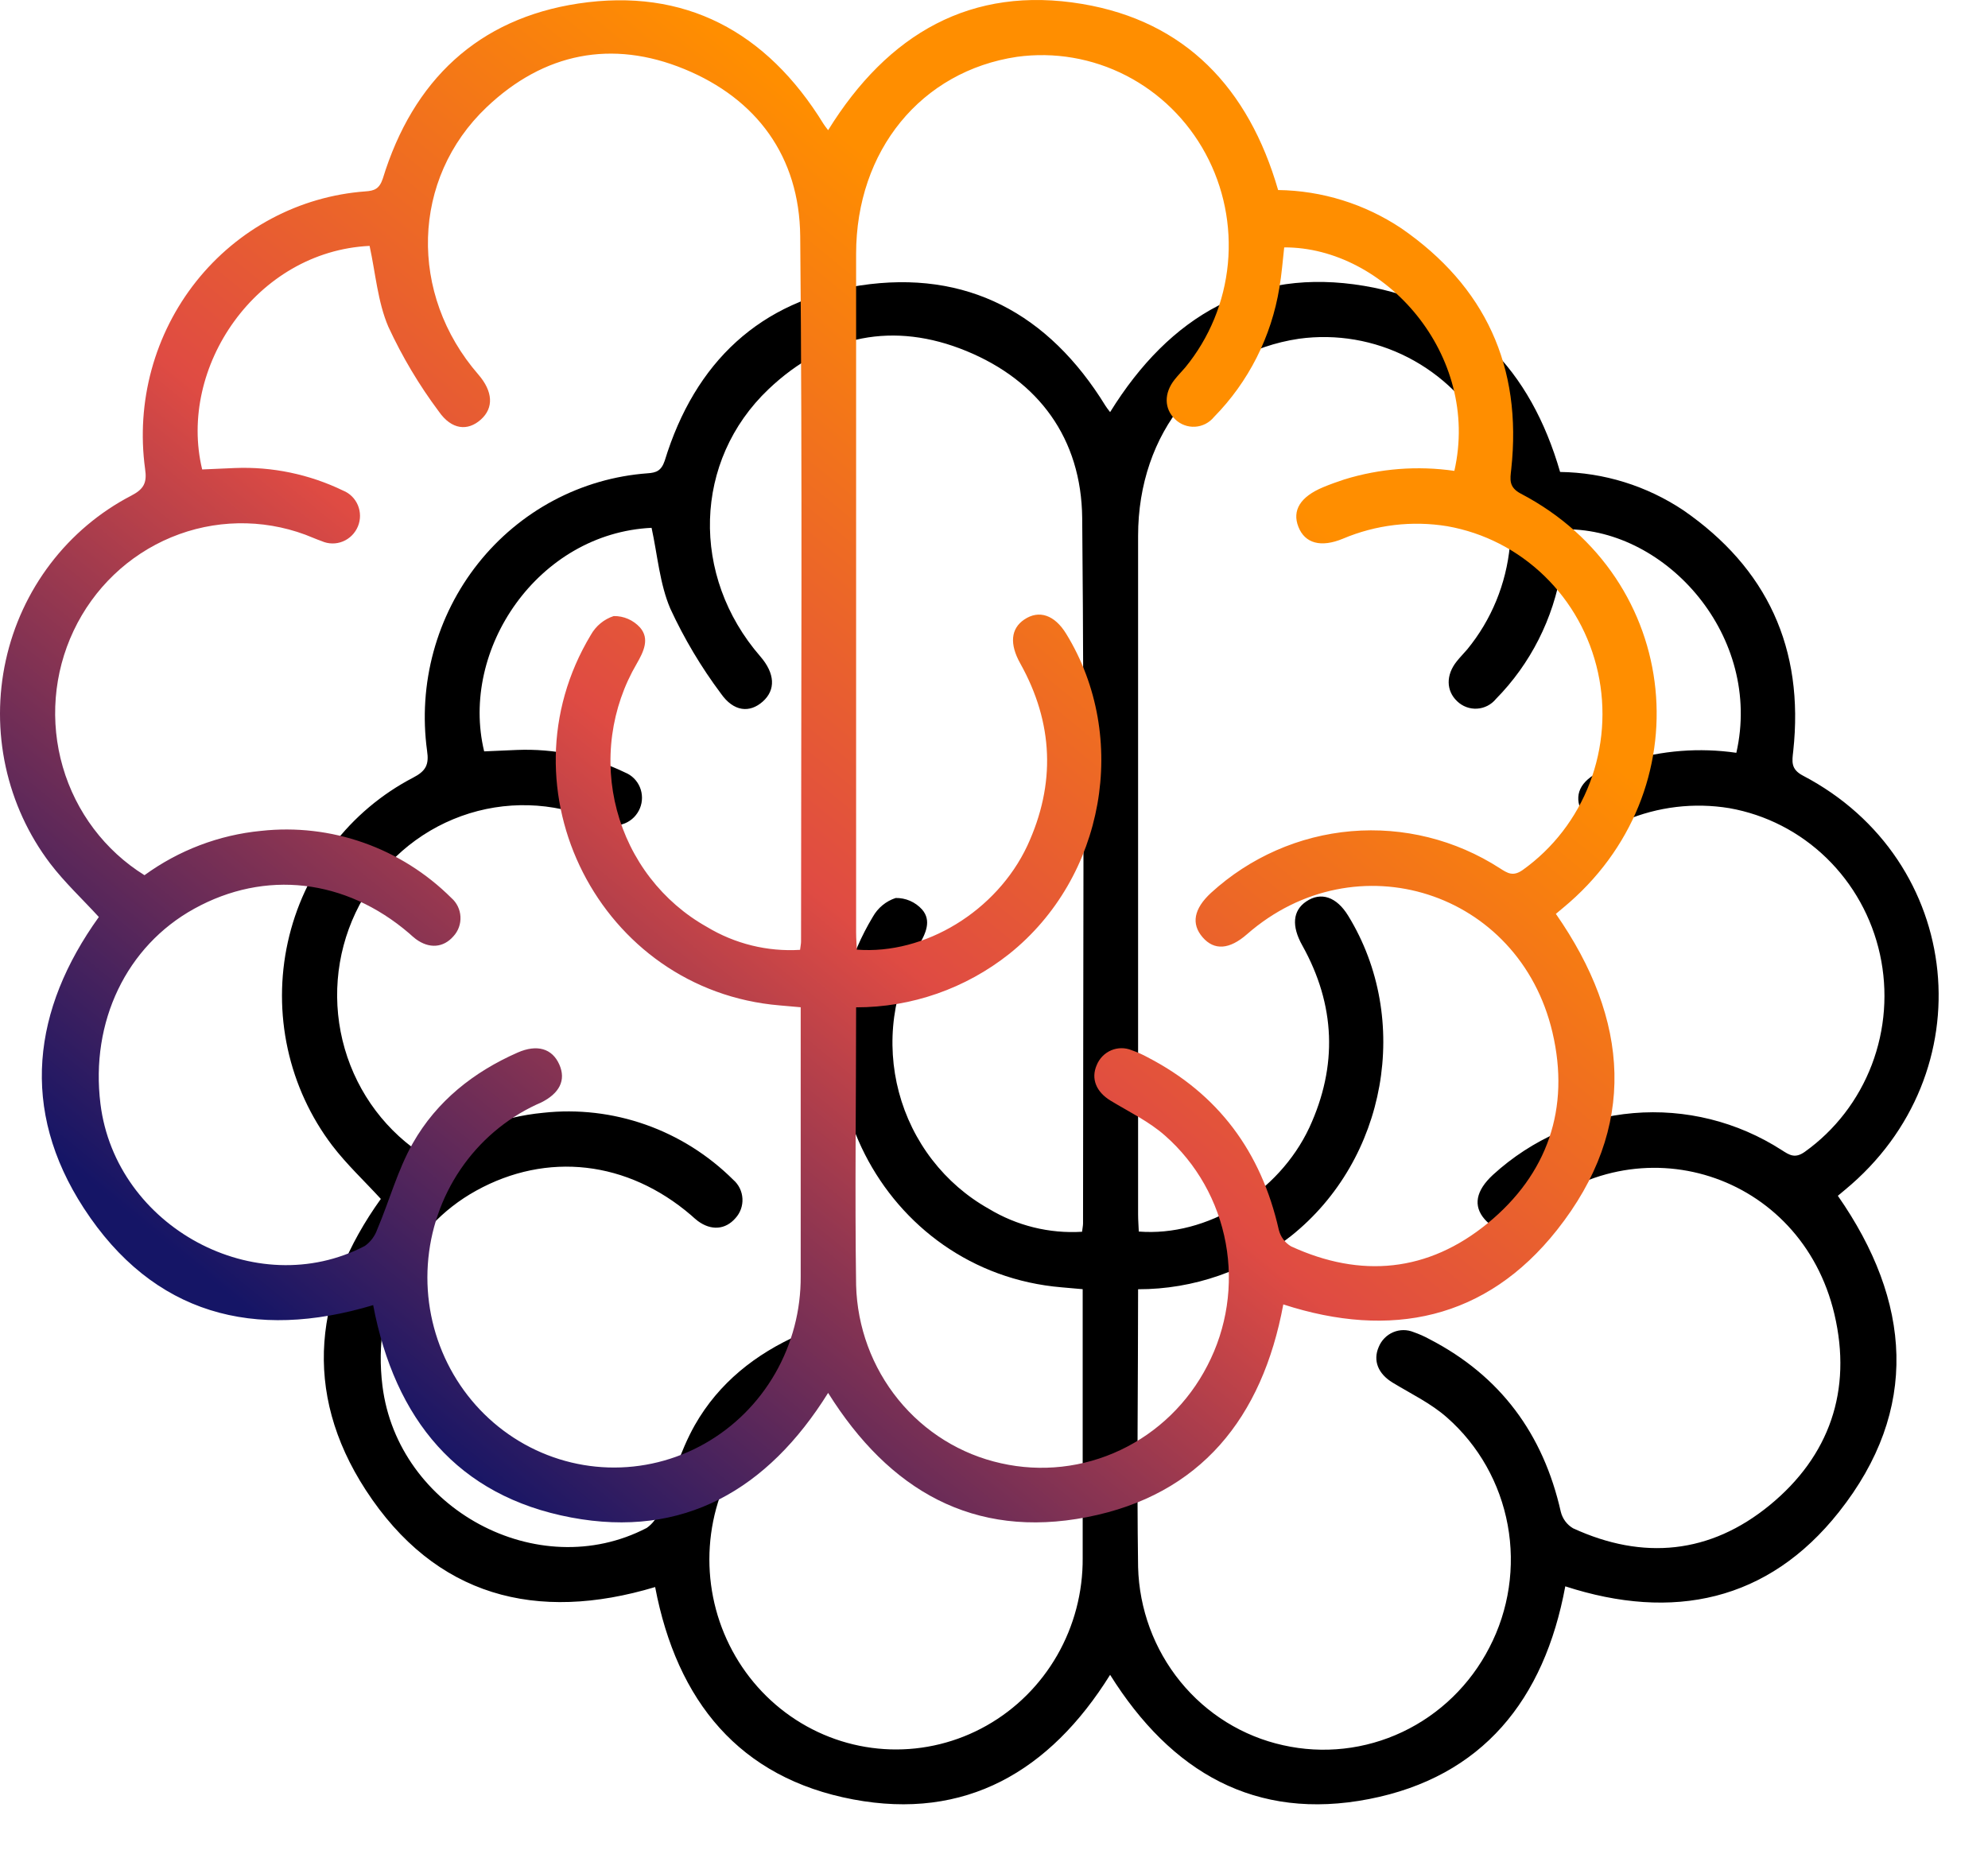 <?xml version="1.0" encoding="UTF-8"?> <svg xmlns="http://www.w3.org/2000/svg" xmlns:xlink="http://www.w3.org/1999/xlink" width="282px" height="263px" viewBox="0 0 282 263" version="1.1"><title>Vector</title><defs><linearGradient x1="16.205%" y1="87.656%" x2="70.066%" y2="27.356%" id="linearGradient-1"><stop stop-color="#151566" offset="0%"></stop><stop stop-color="#DF4B43" offset="53.125%"></stop><stop stop-color="#FF8E00" offset="100%"></stop></linearGradient><path d="M325.515,431.561 C340.123,434.017 349.115,443.478 353.303,457.963 C359.521,458.045 365.587,459.931 370.789,463.401 C382.649,471.599 387.958,482.981 386.37,497.587 C386.211,499.022 385.993,500.124 387.74,501.044 C410.675,513.042 413.711,543.336 393.694,559.832 L392.702,560.661 C403.132,575.631 404.373,590.985 392.851,605.53 C382.807,618.216 369.291,621.026 354.037,616.073 C351.06,632.165 342.287,643.122 326.19,646.255 C310.093,649.389 298.134,642.465 289.47,628.627 C280.906,642.374 268.917,649.308 253.019,646.306 C236.912,643.274 228.02,632.387 224.933,616.174 C208.122,621.228 193.742,617.569 183.887,602.417 C174.776,588.397 176.622,574.205 186.021,561.105 C183.688,558.558 181.178,556.213 179.123,553.524 C176.057,549.484 173.903,544.806 172.814,539.821 C171.725,534.837 171.729,529.669 172.824,524.686 C173.92,519.703 176.08,515.027 179.152,510.991 C182.223,506.956 186.131,503.659 190.596,501.337 C192.412,500.397 192.878,499.497 192.58,497.516 C191.938,492.817 192.249,488.033 193.495,483.461 C194.741,478.89 196.895,474.627 199.823,470.937 C202.752,467.248 206.393,464.21 210.521,462.011 C214.649,459.812 219.176,458.5 223.822,458.155 C225.112,458.074 225.807,457.791 226.293,456.366 C230.58,442.366 239.839,433.653 254.031,431.5 C269.106,429.226 280.747,435.453 288.825,448.593 C288.954,448.795 289.103,448.997 289.47,449.472 C297.956,435.766 309.785,428.913 325.515,431.561 Z M209.045,548.885 C213.954,548.347 218.918,548.922 223.584,550.568 C228.249,552.214 232.499,554.891 236.029,558.407 C236.409,558.737 236.719,559.143 236.94,559.6 C237.162,560.057 237.29,560.554 237.317,561.063 C237.344,561.571 237.269,562.08 237.097,562.558 C236.925,563.037 236.659,563.474 236.316,563.845 C234.887,565.482 232.873,565.634 230.977,564.229 C230.65,563.986 230.342,563.693 230.034,563.42 C221.003,555.677 209.6,554.373 199.547,559.933 C189.941,565.24 184.8,575.944 186.249,587.619 C188.412,605.096 208.3,615.83 223.742,607.784 C224.558,607.21 225.176,606.39 225.509,605.439 C227.226,601.396 228.407,596.999 230.56,593.198 C233.954,587.225 239.175,583.09 245.447,580.331 C248.186,579.138 250.319,579.755 251.332,582.019 C252.344,584.283 251.332,586.153 248.741,587.437 L248.057,587.74 C243.73,589.763 240.019,592.937 237.314,596.927 C234.609,600.917 233.011,605.577 232.687,610.415 C232.363,615.252 233.325,620.09 235.474,624.417 C237.622,628.744 240.875,632.402 244.892,635.004 C248.909,637.607 253.541,639.058 258.3,639.205 C263.058,639.352 267.768,638.19 271.932,635.84 C276.097,633.491 279.563,630.041 281.965,625.854 C284.366,621.668 285.615,616.899 285.58,612.05 C285.58,600.173 285.58,588.296 285.58,576.419 L285.58,573.912 L282.603,573.649 C257.127,571.517 242.598,543.032 255.807,521.088 C256.521,519.812 257.679,518.856 259.053,518.409 C259.754,518.396 260.45,518.534 261.095,518.814 C261.74,519.095 262.319,519.511 262.794,520.037 C264.184,521.634 263.3,523.463 262.328,525.151 C260.511,528.251 259.326,531.692 258.842,535.269 C258.358,538.845 258.586,542.485 259.512,545.97 C260.438,549.455 262.044,552.714 264.232,555.554 C266.421,558.394 269.148,560.756 272.252,562.5 C276.245,564.914 280.856,566.051 285.491,565.765 C285.55,565.24 285.63,564.906 285.63,564.583 C285.63,531.226 285.828,497.87 285.511,464.513 C285.401,453.202 279.328,445.015 269.076,440.8 C258.824,436.585 249.158,438.485 241.03,446.208 C230.332,456.366 229.945,472.731 239.849,484.133 C241.933,486.539 242.062,488.873 240.207,490.531 C238.351,492.189 236.068,491.997 234.252,489.389 C231.455,485.647 229.054,481.615 227.087,477.36 C225.578,473.833 225.271,469.759 224.427,465.888 C208.35,466.656 197.175,483.122 200.679,497.607 L205.303,497.405 C210.607,497.188 215.882,498.288 220.676,500.609 C221.142,500.797 221.567,501.077 221.926,501.434 C222.286,501.791 222.571,502.217 222.767,502.687 C222.963,503.157 223.065,503.663 223.067,504.174 C223.069,504.685 222.972,505.191 222.78,505.663 C222.582,506.149 222.29,506.591 221.923,506.961 C221.555,507.331 221.119,507.623 220.64,507.82 C220.16,508.017 219.647,508.114 219.13,508.106 C218.613,508.099 218.103,507.986 217.629,507.775 C216.845,507.503 216.091,507.159 215.317,506.866 C209.153,504.58 202.375,504.71 196.299,507.229 C190.223,509.748 185.283,514.476 182.439,520.497 C179.594,526.517 179.047,533.4 180.905,539.807 C182.763,546.215 186.892,551.691 192.491,555.172 L192.471,555.192 C197.352,551.636 203.07,549.46 209.045,548.885 Z M293.44,613.344 C293.598,619.292 295.71,625.014 299.438,629.595 C303.165,634.176 308.294,637.352 314.003,638.614 C319.698,639.898 325.651,639.237 330.94,636.732 C336.23,634.228 340.563,630.019 343.269,624.756 C346.043,619.428 346.959,613.299 345.869,607.372 C344.778,601.445 341.745,596.07 337.265,592.127 C334.983,590.105 332.164,588.761 329.554,587.174 C327.5,585.931 326.726,584.061 327.569,582.12 C327.954,581.171 328.692,580.416 329.622,580.02 C330.552,579.624 331.598,579.62 332.531,580.007 C333.315,580.279 334.076,580.617 334.804,581.018 C344.788,586.194 350.901,594.401 353.402,605.5 C353.523,605.988 353.74,606.446 354.038,606.847 C354.336,607.248 354.711,607.584 355.139,607.835 C365.063,612.404 374.6,611.484 383.056,604.54 C391.511,597.595 394.756,588.286 392.216,577.47 C387.502,557.406 364.319,550.057 348.887,563.552 C346.396,565.735 344.242,565.887 342.595,563.986 C340.947,562.086 341.334,559.943 343.786,557.679 C349.308,552.634 356.296,549.562 363.688,548.931 C371.08,548.3 378.473,550.143 384.743,554.181 C385.844,554.889 386.618,555.405 387.998,554.434 C392.302,551.364 395.615,547.061 397.516,542.072 C399.416,537.082 399.82,531.63 398.675,526.406 C397.53,521.182 394.889,516.423 391.085,512.73 C387.281,509.037 382.487,506.577 377.309,505.663 C372.305,504.84 367.174,505.452 362.493,507.432 C359.376,508.726 357.104,508.099 356.181,505.754 C355.258,503.409 356.459,501.478 359.674,500.134 C360.667,499.719 361.659,499.366 362.701,499.022 C367.753,497.466 373.077,497.052 378.302,497.809 C382.053,481.333 368.437,466.05 354.166,466.1 C353.948,468.011 353.809,469.941 353.481,471.831 C352.348,478.776 349.106,485.185 344.212,490.157 C343.882,490.564 343.472,490.897 343.01,491.136 C342.548,491.374 342.042,491.514 341.524,491.545 C341.007,491.576 340.489,491.499 340.002,491.317 C339.515,491.136 339.07,490.855 338.694,490.491 C337.126,489.005 337.087,486.771 338.635,484.84 C339.101,484.254 339.627,483.718 340.123,483.142 C343.552,478.968 345.661,473.835 346.176,468.418 C346.69,463.001 345.585,457.552 343.005,452.786 C340.426,448.02 336.492,444.159 331.72,441.71 C326.949,439.261 321.562,438.337 316.266,439.061 C302.679,441.083 293.44,452.353 293.44,467.03 C293.44,499.126 293.44,531.216 293.44,563.299 C293.44,564.118 293.51,564.936 293.539,565.735 C303.196,566.493 313.388,560.246 317.725,550.997 C321.784,542.224 321.436,533.581 316.732,525.141 C315.184,522.382 315.373,520.198 317.288,518.904 C319.382,517.489 321.595,518.237 323.242,520.926 C332.264,535.623 328.711,555.516 315.164,566.341 C308.955,571.265 301.309,573.934 293.44,573.922 L293.44,573.922 C293.44,587.245 293.251,600.284 293.44,613.344 Z" id="path-2"></path><filter x="-10.0%" y="-10.9%" width="140.0%" height="143.5%" filterUnits="objectBoundingBox" id="filter-3"><feOffset dx="40" dy="40" in="SourceAlpha" result="shadowOffsetOuter1"></feOffset><feGaussianBlur stdDeviation="3.5" in="shadowOffsetOuter1" result="shadowBlurOuter1"></feGaussianBlur><feColorMatrix values="0 0 0 0 0 0 0 0 0 0 0 0 0 0 0 0 0 0 0.048 0" type="matrix" in="shadowBlurOuter1"></feColorMatrix></filter></defs><g id="design" stroke="none" stroke-width="1" fill="none" fill-rule="evenodd"><g id="Vector" transform="translate(-172, -431)"><use fill="black" fill-opacity="1" filter="url(#filter-3)" xlink:href="#path-2"></use><use fill="url(#linearGradient-1)" fill-rule="evenodd" xlink:href="#path-2"></use></g></g></svg> 